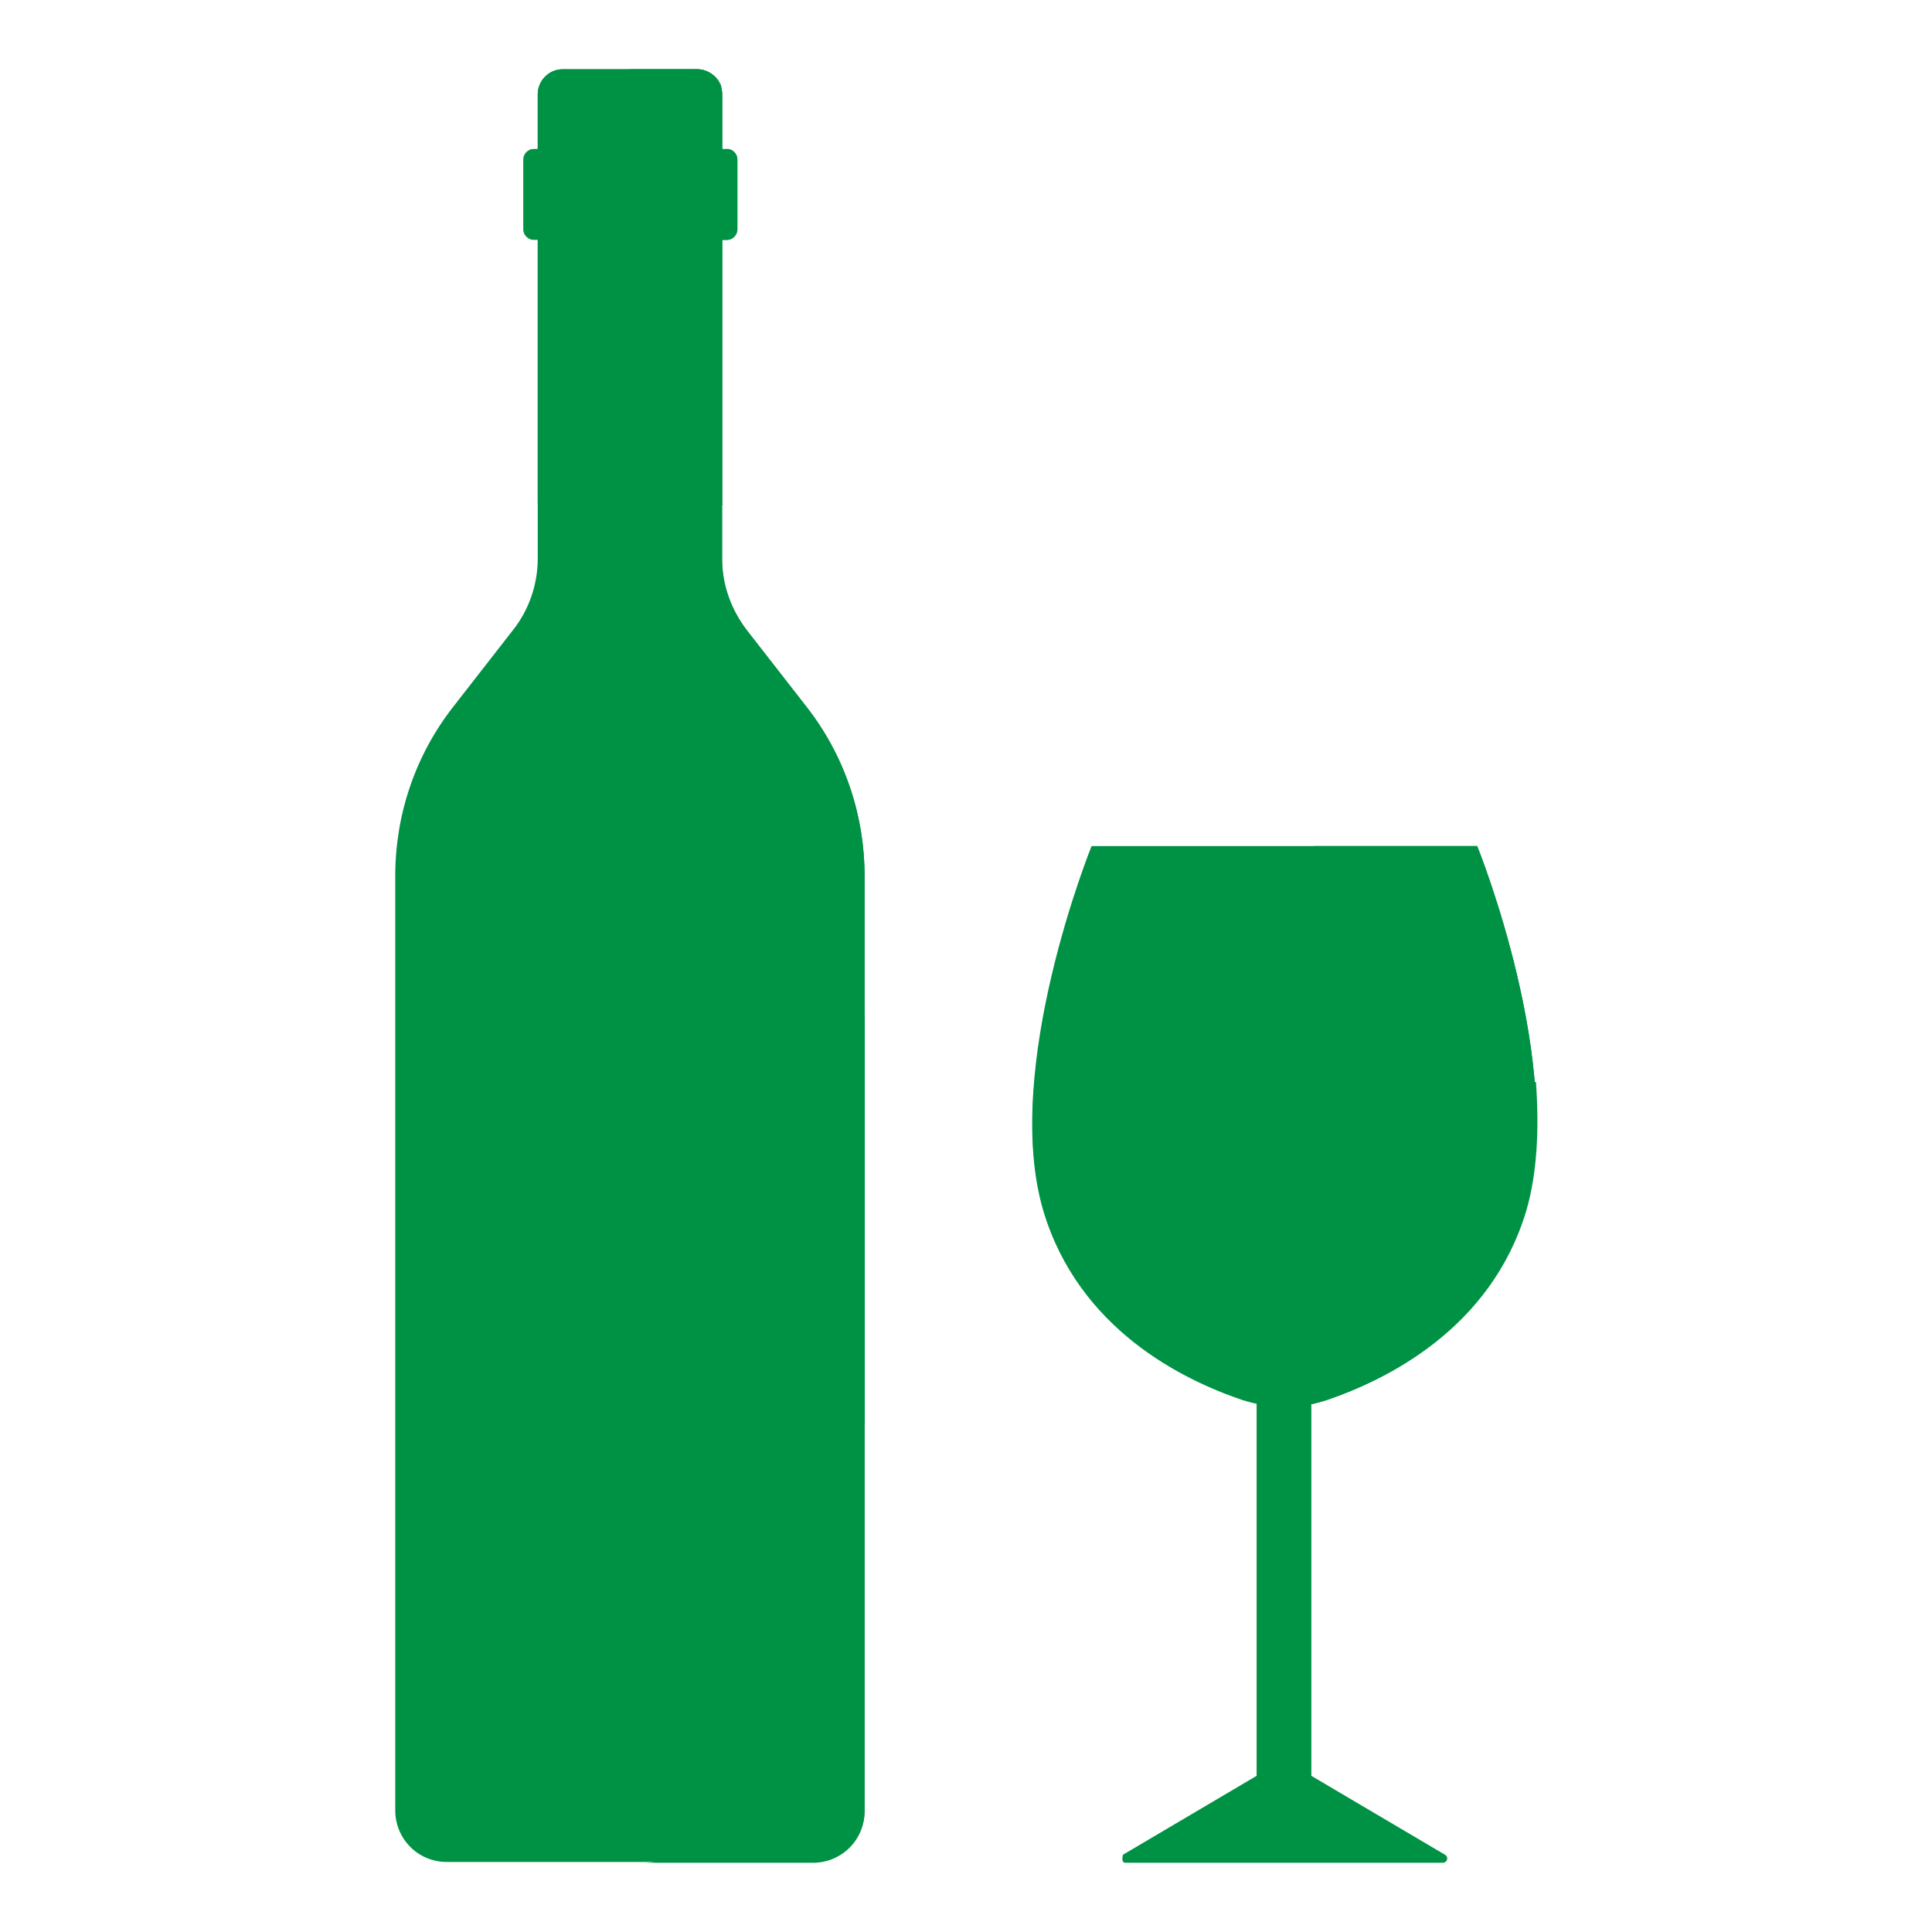 <?xml version="1.0" encoding="UTF-8"?><svg id="uuid-50868f42-ae6e-4d2a-987a-fc35e97e0202" xmlns="http://www.w3.org/2000/svg" width="24" height="24" viewBox="0 0 24 24"><defs><style>.uuid-e4b658dd-f6b5-4b03-9b11-9063747ff4bb{fill:#009244;}</style></defs><path class="uuid-e4b658dd-f6b5-4b03-9b11-9063747ff4bb" d="m17.95,23.04l-1.66-.98v-5.17c0-.19-.15-.34-.34-.34s-.34.15-.34.34v5.17l-1.66.98s-.03.1.03.1h3.94c.06,0,.08-.07.03-.1Z"/><path class="uuid-e4b658dd-f6b5-4b03-9b11-9063747ff4bb" d="m8.97,6.95V1.17c0-.17-.14-.31-.31-.31h-1.67c-.17,0-.31.14-.31.31v5.77c0,.32-.11.64-.31.89l-.74.95c-.47.6-.72,1.34-.72,2.1v11.61c0,.35.28.64.64.64h4.55c.35,0,.64-.28.64-.64v-11.61c0-.76-.25-1.5-.72-2.1l-.74-.95c-.2-.26-.31-.57-.31-.89Z"/><path class="uuid-e4b658dd-f6b5-4b03-9b11-9063747ff4bb" d="m18.35,10.51h-4.79s-1.12,2.76-.6,4.53c.44,1.47,1.73,2.1,2.47,2.35.34.11.71.11,1.05,0,.73-.25,2.03-.88,2.47-2.35.52-1.77-.6-4.53-.6-4.53Z"/><path class="uuid-e4b658dd-f6b5-4b03-9b11-9063747ff4bb" d="m18.35,10.51h-2.03s.89,2.71.6,4.53c-.15.91-.49,1.74-.89,2.43.15,0,.3-.03.45-.08.73-.25,2.03-.88,2.47-2.35.52-1.77-.6-4.53-.6-4.53Z"/><path class="uuid-e4b658dd-f6b5-4b03-9b11-9063747ff4bb" d="m12.85,13.44c-.05.56-.03,1.11.12,1.6.44,1.47,1.73,2.1,2.47,2.35.34.11.71.11,1.05,0,.73-.25,2.03-.88,2.47-2.35.14-.48.16-1.04.12-1.6h-6.21Z"/><g><path class="uuid-e4b658dd-f6b5-4b03-9b11-9063747ff4bb" d="m18.97,14.95s0-.02,0-.03c0-.02,0-.04.01-.06,0-.01,0-.02,0-.04,0-.02,0-.04.01-.06,0-.01,0-.03,0-.04,0-.02,0-.04,0-.05,0-.01,0-.03,0-.04,0-.02,0-.04,0-.05,0-.01,0-.03,0-.04,0-.02,0-.04,0-.05,0-.01,0-.03,0-.04,0-.02,0-.04,0-.06,0-.01,0-.03,0-.04,0-.02,0-.04,0-.06,0-.01,0-.02,0-.04,0-.02,0-.04,0-.07,0-.01,0-.02,0-.03,0-.03,0-.06,0-.08,0,0,0,0,0-.01,0-.03,0-.07,0-.1h0s0-.07,0-.1c0,0,0-.01,0-.02,0-.03,0-.05,0-.08,0,0,0-.02,0-.03,0-.02,0-.05,0-.07,0-.01,0-.02,0-.03,0-.02,0-.05,0-.07,0-.01,0-.02,0-.03,0-.02,0-.05,0-.07,0,0,0,0,0-.01h-2.12c.05.55.06,1.11-.02,1.6-.15.91-.49,1.74-.89,2.43h0s.07,0,.11,0c0,0,0,0,0,0,.04,0,.07,0,.1-.02,0,0,0,0,.01,0,.03,0,.07-.01.1-.02,0,0,.01,0,.02,0,.03,0,.07-.02.1-.03,0,0,0,0,0,0,.07-.02.14-.05.22-.08.03-.01.05-.02.08-.03.75-.3,1.79-.95,2.17-2.24,0-.03.02-.06.02-.09Z"/><path class="uuid-e4b658dd-f6b5-4b03-9b11-9063747ff4bb" d="m10.02,8.79l-.74-.95c-.2-.26-.31-.57-.31-.89V1.17c0-.17-.14-.31-.31-.31h-.83v7.47c0,.21.06.42.17.6.24.38.64,1.14.64,1.96v11.61c0,.35-.28.64-.64.64h2.1c.35,0,.64-.28.64-.64v-11.61c0-.76-.25-1.5-.72-2.1Z"/></g><path class="uuid-e4b658dd-f6b5-4b03-9b11-9063747ff4bb" d="m10.74,17.68h-3.09c-.31,0-.56-.25-.56-.56v-3.94c0-.31.25-.56.56-.56h3.09v5.05Z"/><rect class="uuid-e4b658dd-f6b5-4b03-9b11-9063747ff4bb" x="8.64" y="12.63" width="2.1" height="5.05"/><path class="uuid-e4b658dd-f6b5-4b03-9b11-9063747ff4bb" d="m8.66.86h-1.67c-.17,0-.31.14-.31.31v5.08h2.29V1.17c0-.17-.14-.31-.31-.31Z"/><path class="uuid-e4b658dd-f6b5-4b03-9b11-9063747ff4bb" d="m8.97,6.25V1.17s0-.06-.01-.09c0-.02-.01-.04-.02-.05,0,0,0,0,0,0-.01-.03-.03-.05-.05-.07,0,0,0,0,0,0-.03-.03-.06-.05-.09-.06-.01,0-.02-.01-.04-.01-.03,0-.06-.01-.09-.01h-.83v5.39h1.14Z"/><path class="uuid-e4b658dd-f6b5-4b03-9b11-9063747ff4bb" d="m9.03,2.98h-2.4c-.07,0-.13-.06-.13-.13v-.87c0-.07.06-.13.13-.13h2.4c.07,0,.13.06.13.13v.87c0,.07-.06.13-.13.13Z"/><path class="uuid-e4b658dd-f6b5-4b03-9b11-9063747ff4bb" d="m9.03,1.86h-1.97v1.12h1.97c.07,0,.13-.06.13-.13v-.87c0-.07-.06-.13-.13-.13Z"/></svg>
